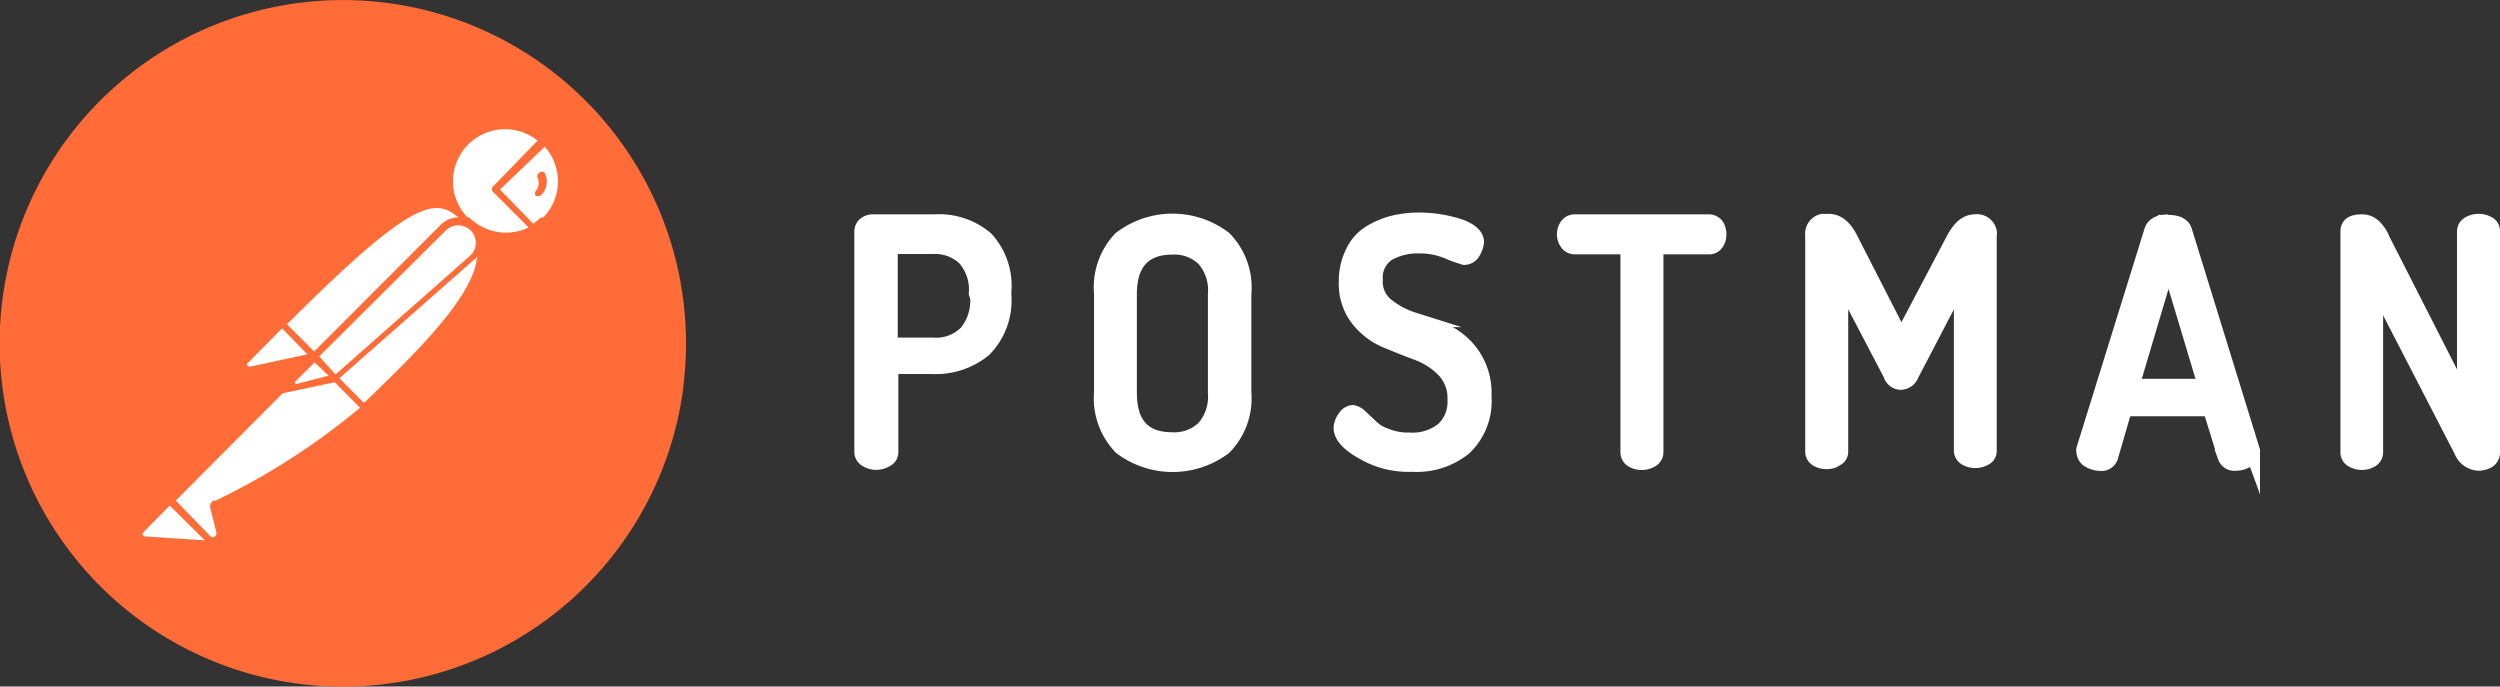 <svg id="Layer_1" data-name="Layer 1" xmlns="http://www.w3.org/2000/svg" viewBox="0 0 167.5 46"><rect x="0" y="0" width="167.5" height="46" fill="#333333" stroke="none"/><defs><style>.cls-1,.cls-2{fill:#fff;}.cls-2{stroke:#fff;stroke-miterlimit:10;}.cls-3{fill:#ff6c37;}</style></defs><g id="Group_12859" data-name="Group 12859"><path id="Path_20988" data-name="Path 20988" class="cls-1" d="M27.31,2.3a21.92,21.92,0,1,0,18.9,24.58h0A21.9,21.9,0,0,0,27.4,2.31Z" transform="translate(-1.5 -1)"/><path id="Path_20989" data-name="Path 20989" class="cls-2" d="M64.13,15.86H60a.82.82,0,0,0-.54.18.61.61,0,0,0-.22.46V31.3a.6.6,0,0,0,.32.5,1.26,1.26,0,0,0,1.3,0,.55.55,0,0,0,.33-.5V25.56H64a5.1,5.1,0,0,0,3.44-1.15,4.67,4.67,0,0,0,1.32-3.65v-.19A4.65,4.65,0,0,0,67.56,17,4.86,4.86,0,0,0,64.13,15.86ZM67,20.94a3.34,3.34,0,0,1-.75,2.35,2.85,2.85,0,0,1-2.23.83H61.15v-6.6H64a2.88,2.88,0,0,1,2.15.79,3.19,3.19,0,0,1,.76,2.35Z" transform="translate(-1.5 -1)"/><path id="Path_20990" data-name="Path 20990" class="cls-2" d="M76.57,17a4.72,4.72,0,0,0-1.27,3.66v6.64a4.72,4.72,0,0,0,1.31,3.67,5.75,5.75,0,0,0,6.91,0,4.67,4.67,0,0,0,1.32-3.67v-6.6a4.67,4.67,0,0,0-1.32-3.72A5.72,5.72,0,0,0,76.57,17Zm6.36,10.32a3.2,3.2,0,0,1-.76,2.35,2.82,2.82,0,0,1-2.14.79c-1.93,0-2.86-1.06-2.86-3.16v-6.6c0-2.1,1-3.14,2.86-3.14a2.82,2.82,0,0,1,2.14.79,3.16,3.16,0,0,1,.76,2.34Z" transform="translate(-1.5 -1)"/><path id="Path_20991" data-name="Path 20991" class="cls-2" d="M98.32,23.3c-.73-.32-1.43-.6-2.13-.88a5.48,5.48,0,0,1-1.84-1,2,2,0,0,1-.7-1.67A1.92,1.92,0,0,1,94.47,18a4,4,0,0,1,2.15-.52,4.8,4.8,0,0,1,2,.42,8.44,8.44,0,0,0,1,.35.69.69,0,0,0,.58-.37,1.68,1.68,0,0,0,.23-.66c0-.44-.43-.82-1.26-1.09a9,9,0,0,0-2.63-.39,7.43,7.43,0,0,0-1.69.2,5.71,5.71,0,0,0-1.53.64,3,3,0,0,0-1.16,1.29,4.24,4.24,0,0,0-.46,2,3.84,3.84,0,0,0,.76,2.47,4.68,4.68,0,0,0,1.83,1.44c.72.3,1.44.59,2.14.85a4.83,4.83,0,0,1,1.8,1.15,2.7,2.7,0,0,1,.75,2,2.51,2.51,0,0,1-.79,2,3.25,3.25,0,0,1-2.26.7,3.91,3.91,0,0,1-1.59-.29,2.57,2.57,0,0,1-1-.61l-.7-.66a1,1,0,0,0-.5-.28.66.66,0,0,0-.52.33,1.26,1.26,0,0,0-.27.69c0,.52.47,1.08,1.43,1.61a6,6,0,0,0,3.33.84A5.06,5.06,0,0,0,99.61,31a4.3,4.3,0,0,0,1.32-3.44,4.5,4.5,0,0,0-2.55-4.31Z" transform="translate(-1.5 -1)"/><path id="Path_20992" data-name="Path 20992" class="cls-2" d="M116,15.86h-9a.63.63,0,0,0-.49.24,1,1,0,0,0,0,1.19.6.6,0,0,0,.49.25h3.57V31.31a.61.61,0,0,0,.27.5,1.28,1.28,0,0,0,1.31,0,.59.59,0,0,0,.3-.5V17.54H116a.56.56,0,0,0,.5-.26,1,1,0,0,0,.17-.6,1.06,1.06,0,0,0-.17-.58A.68.68,0,0,0,116,15.86Z" transform="translate(-1.5 -1)"/><path id="Path_20993" data-name="Path 20993" class="cls-2" d="M133.82,15.86c-.56,0-1,.38-1.43,1.17l-3.5,6.64L125.48,17c-.4-.79-.89-1.17-1.44-1.17h-.43a.84.84,0,0,0-.66.93v14.5a.58.58,0,0,0,.32.52,1.17,1.17,0,0,0,.66.15,1,1,0,0,0,.61-.2.51.51,0,0,0,.29-.49V19.69l3.34,6.38a.74.74,0,0,0,.67.55.81.81,0,0,0,.74-.55l3.33-6.38v11.5a.58.58,0,0,0,.28.49,1.28,1.28,0,0,0,1.31,0,.51.51,0,0,0,.28-.49V16.73a.45.45,0,0,0,0-.23h0A.85.85,0,0,0,133.82,15.86Z" transform="translate(-1.5 -1)"/><path id="Path_20994" data-name="Path 20994" class="cls-2" d="M146.76,15.87c-.63,0-1,.22-1.11.63l-4.53,14.58a.25.25,0,0,0,0,.17.69.69,0,0,0,.35.59,1.58,1.58,0,0,0,.76.21.63.63,0,0,0,.68-.43l.94-3.23h5.74l1,3.23a.64.64,0,0,0,.67.42,1.42,1.42,0,0,0,.8-.22.57.57,0,0,0,.36-.53m0,0v-.1l-4.53-14.66c-.1-.42-.47-.63-1.1-.63Zm-8.09-4.41,2.46-8.27,2.48,8.27Z" transform="translate(-1.5 -1)"/><path id="Path_20995" data-name="Path 20995" class="cls-2" d="M168.22,16a1.31,1.31,0,0,0-1.3,0,.58.58,0,0,0-.3.48V27.83l-5.49-10.78a2.38,2.38,0,0,0-.62-.91,1.14,1.14,0,0,0-.77-.28c-.63,0-.93.21-.93.64V31.3a.57.57,0,0,0,.27.5,1.26,1.26,0,0,0,1.32,0,.6.6,0,0,0,.27-.5V20.07l5.74,11.12a1.31,1.31,0,0,0,1.16.85,1.4,1.4,0,0,0,.66-.19.65.65,0,0,0,.27-.5V16.49A.54.54,0,0,0,168.22,16Z" transform="translate(-1.5 -1)"/><path id="Path_20996" data-name="Path 20996" class="cls-3" d="M37.64,12.58a.25.25,0,0,0-.12.33h0a.84.84,0,0,1-.1.86.25.25,0,0,0,0,.36h.18a.26.26,0,0,0,.2-.1A1.27,1.27,0,0,0,38,12.59.24.24,0,0,0,37.64,12.58Z" transform="translate(-1.5 -1)"/><path id="Path_20997" data-name="Path 20997" class="cls-3" d="M27.47,1.2A23,23,0,1,0,47.28,27v-.1A23,23,0,0,0,27.47,1.2Zm4.71,14.37a1.7,1.7,0,0,0-1.13.47l-8.5,8.51-1.82-1.82c8.37-8.38,9.91-8.47,11.45-7.19Zm-9.29,9.31,8.49-8.45a1.18,1.18,0,0,1,2,.88,1.18,1.18,0,0,1-.4.84l-9,7.94Zm.63,1.29-2.1.54a.15.15,0,0,1-.13,0,.14.14,0,0,1,0-.15l1.29-1.28Zm-5.37-.89L20.4,23l1.69,1.74-3.84.83a.15.15,0,0,1-.18-.12h0a.11.11,0,0,1,0-.13ZM11.2,36.94a.17.17,0,0,1-.13-.24l1.8-1.83,2.35,2.33Zm4.63-2.42h0a.46.46,0,0,0-.25.48L16,36.67a.28.28,0,0,1-.1.27.23.23,0,0,1-.29,0l-2.33-2.4,7.16-7.19,3.49-.74,1.69,1.71a46.41,46.41,0,0,1-9.75,6.26h0Zm10-6.58-1.59-1.6,9-7.92a.76.76,0,0,0,.23-.24c-.21,2.59-3.83,6.22-7.53,9.77Zm7-12.37a3.49,3.49,0,0,1,4.69-5.15l-3,3.09a.26.26,0,0,0,0,.33l2.4,2.4a3.49,3.49,0,0,1-4-.69Zm4.91,0a4.22,4.22,0,0,1-.51.42L35,13.7,38,10.83a3.48,3.48,0,0,1-.11,4.75Z" transform="translate(-1.5 -1)"/></g></svg>
